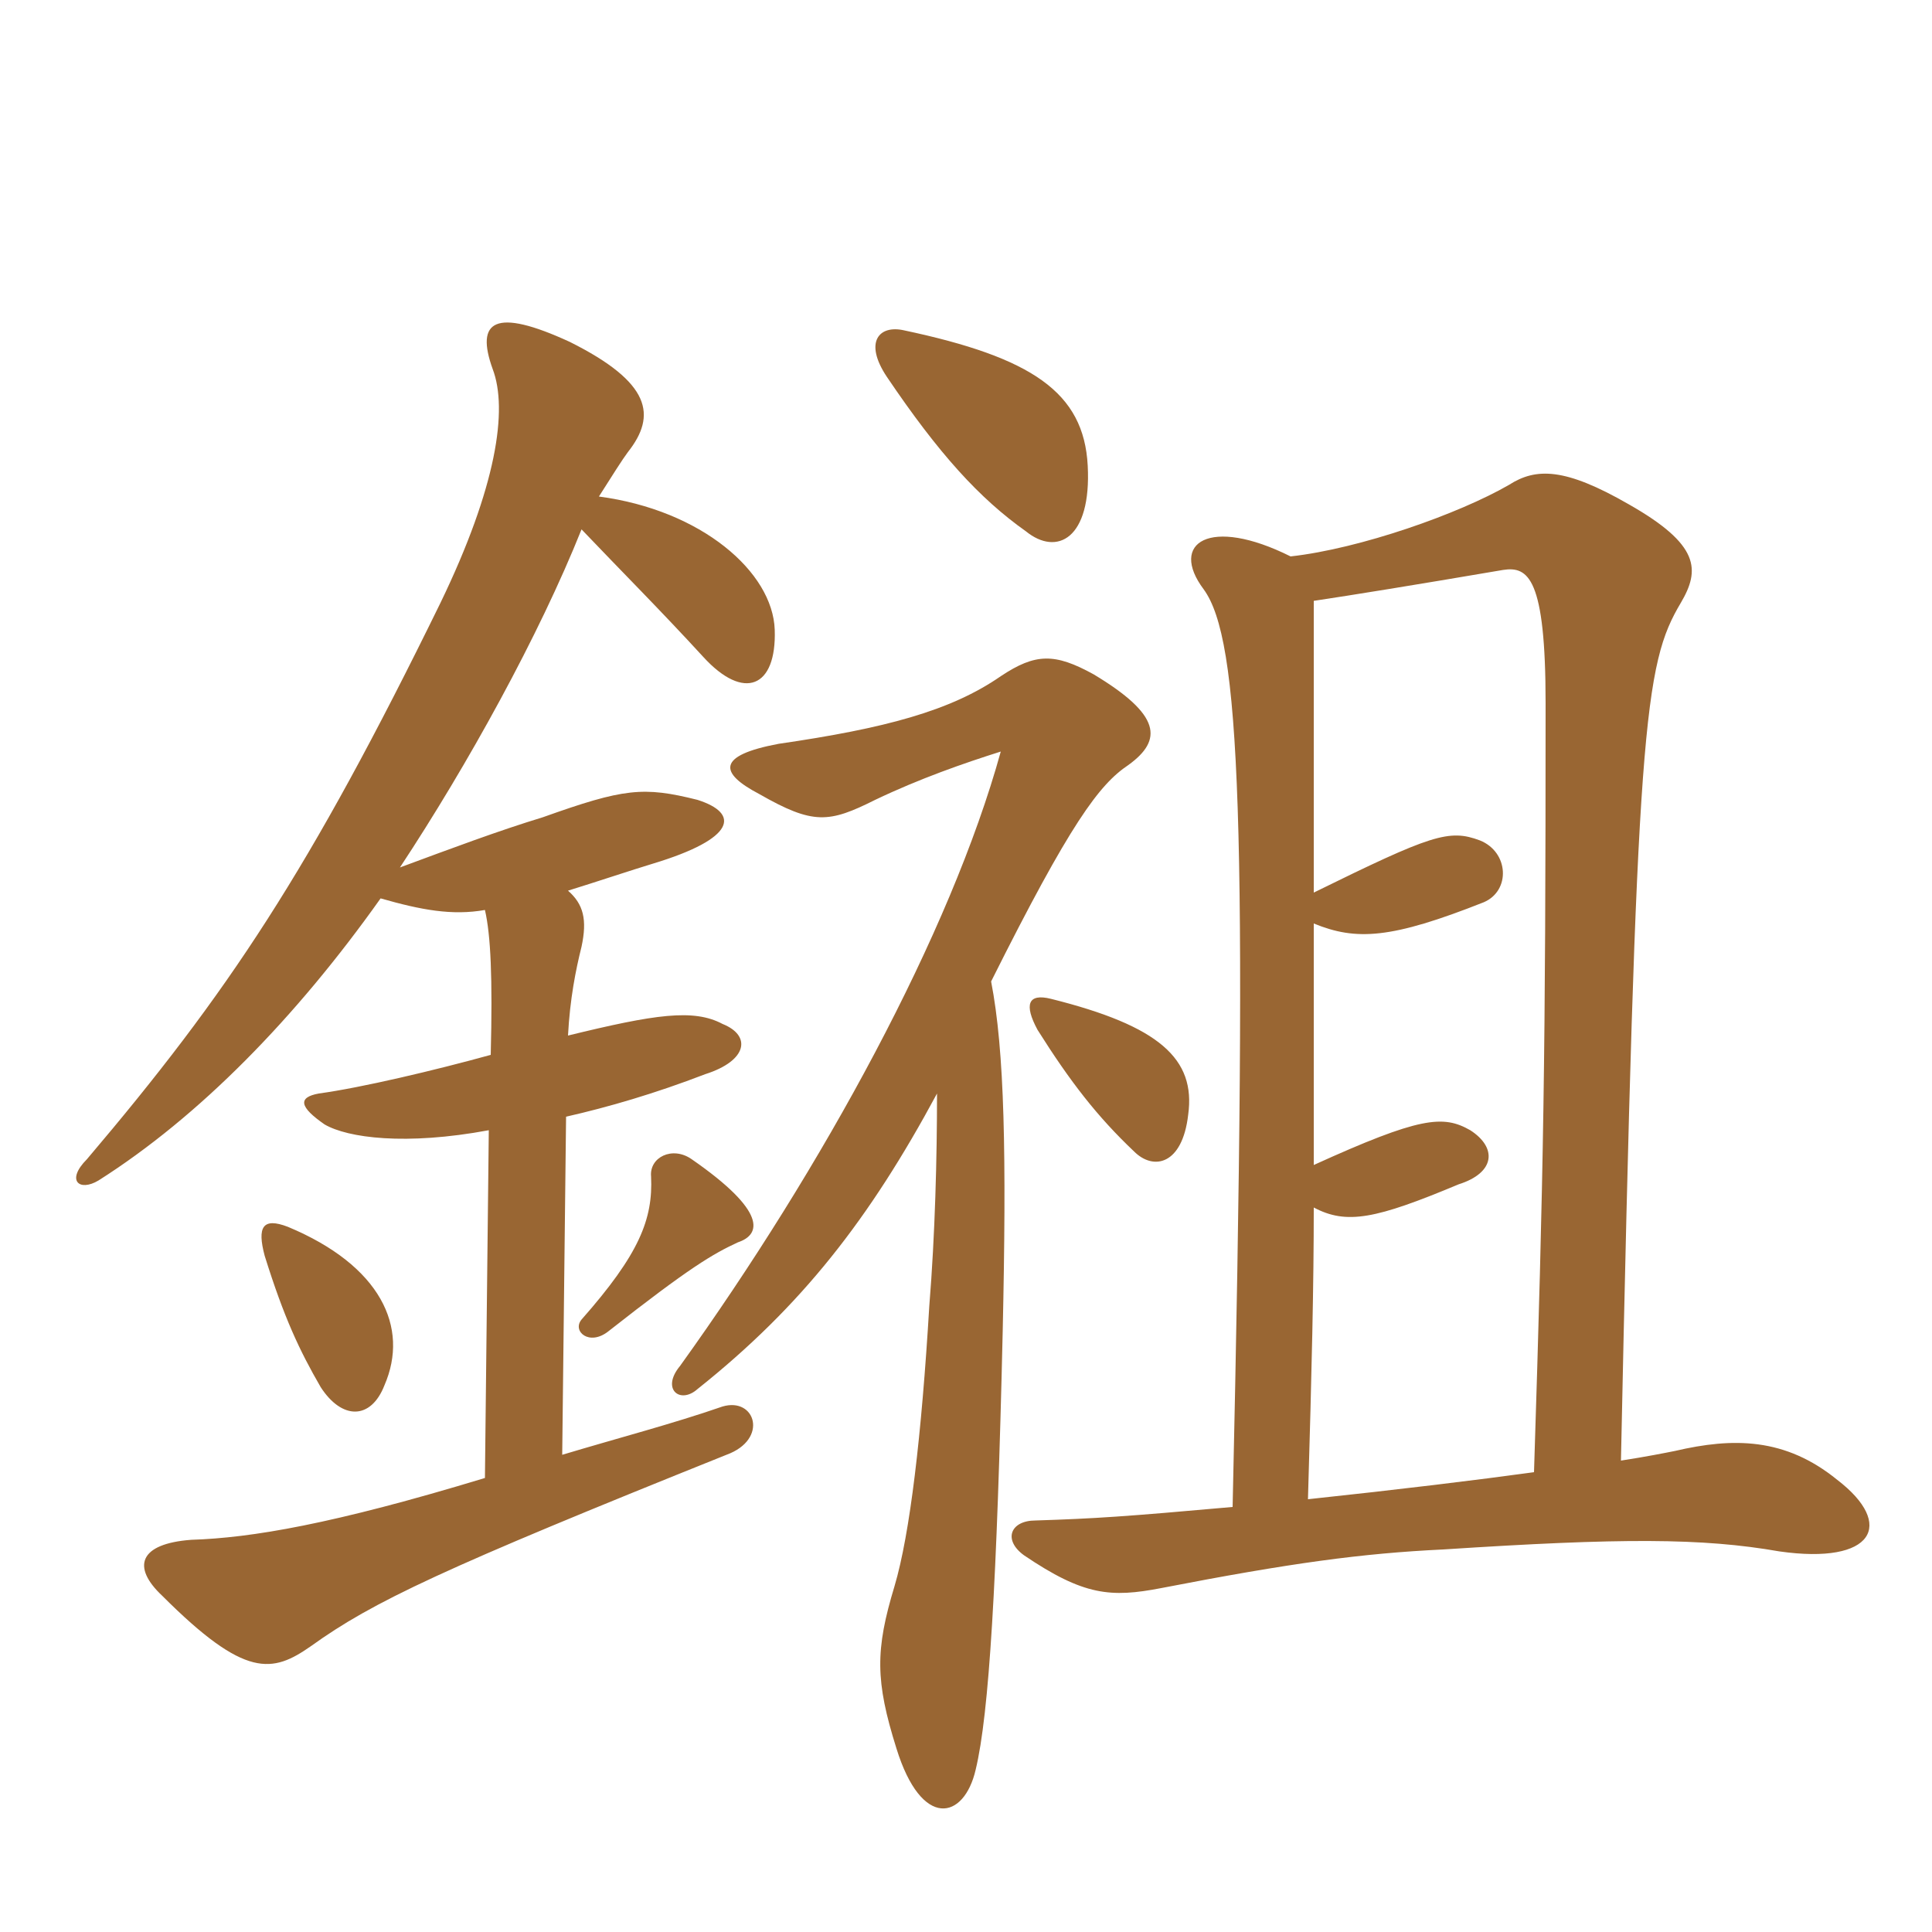 <svg xmlns="http://www.w3.org/2000/svg" xmlns:xlink="http://www.w3.org/1999/xlink" width="150" height="150"><path fill="#996633" padding="10" d="M29.85 107.55C31.80 103.05 29.55 98.25 22.35 95.25C20.40 94.50 19.95 95.25 20.55 97.50C22.05 102.30 23.25 104.85 24.90 107.70C26.55 110.25 28.80 110.25 29.85 107.55ZM57.30 96.45C59.10 95.85 59.55 94.05 53.70 90C52.20 88.95 50.40 89.85 50.55 91.35C50.70 94.65 49.65 97.35 45.15 102.45C44.40 103.35 45.75 104.55 47.25 103.35C53.55 98.40 55.35 97.35 57.30 96.45ZM44.10 69.15C46.05 68.55 49.20 67.50 50.70 67.05C57.15 65.10 57.45 63.15 54.15 62.10C49.95 61.05 48.45 61.20 42.15 63.45C38.70 64.50 35.10 65.85 31.05 67.35C36.30 59.40 41.85 49.35 45.15 41.10C48.15 44.25 51.30 47.40 54.60 51C57.75 54.45 60.30 53.40 60.15 48.90C60 44.40 54.45 39.60 46.50 38.55C47.55 36.90 48.30 35.70 48.75 35.10C51 32.25 50.55 29.70 44.25 26.55C38.40 23.85 36.90 24.90 38.25 28.65C39.45 31.80 38.55 37.80 34.20 46.80C24 67.65 17.70 77.10 6.75 90C5.10 91.65 6.15 92.55 7.65 91.65C15.45 86.70 22.95 79.05 29.55 69.75C32.70 70.65 35.10 71.10 37.65 70.65C38.10 72.60 38.25 75.90 38.10 81.90C33.75 83.10 28.05 84.45 24.75 84.90C23.10 85.20 23.25 85.95 25.20 87.30C27 88.35 31.50 88.95 37.95 87.75L37.65 114.75C25.80 118.35 19.50 119.40 14.85 119.55C10.80 119.85 10.20 121.65 12.60 123.90C19.05 130.35 21.15 129.90 24.15 127.80C28.95 124.35 34.35 121.80 56.40 112.95C59.70 111.75 58.65 108.45 56.10 109.20C52.20 110.55 48.15 111.60 43.65 112.95L43.95 86.70C47.25 85.95 50.85 84.90 54.75 83.40C58.05 82.35 58.35 80.40 56.10 79.50C53.85 78.30 50.85 78.75 44.10 80.40C44.25 77.55 44.70 75.30 45.15 73.50C45.60 71.40 45.30 70.20 44.10 69.15ZM84.45 36.15C84.15 30.45 80.10 27.75 70.20 25.65C68.25 25.20 67.05 26.55 68.85 29.25C72.90 35.25 76.05 38.70 79.65 41.25C82.05 43.20 84.75 41.85 84.45 36.15ZM92.25 86.55C92.85 82.20 90 79.65 81.60 77.55C79.80 77.10 79.50 78 80.55 79.95C83.10 84 85.20 86.70 88.05 89.40C89.55 90.90 91.80 90.45 92.25 86.55ZM72.75 84.90C72.75 89.85 72.60 95.85 72.15 101.40C71.55 111.45 70.65 119.10 69.45 123.15C67.95 128.10 67.95 130.50 69.60 135.75C71.55 142.05 74.85 141.30 75.75 137.40C76.80 133.05 77.40 122.85 77.85 103.35C78.15 89.70 78 81.60 76.95 76.20C83.10 63.90 85.35 60.90 87.60 59.40C90.30 57.45 90.15 55.50 84.90 52.35C81.90 50.70 80.40 50.70 77.70 52.50C73.80 55.20 68.70 56.55 60.45 57.75C55.65 58.65 55.80 60 58.95 61.65C63.15 64.05 64.35 63.90 67.95 62.10C71.40 60.45 74.85 59.25 77.70 58.35C73.80 72.45 63.90 90.60 52.80 106.05C51.30 107.85 52.80 109.05 54.15 107.85C62.25 101.40 67.50 94.65 72.75 84.90ZM95.70 117C87.30 117.75 85.05 117.90 80.40 118.05C78.45 118.05 77.85 119.55 79.50 120.75C84.15 123.90 86.25 124.05 90.15 123.30C100.20 121.35 105.75 120.60 112.05 120.30C125.85 119.40 132.15 119.40 138.15 120.45C145.50 121.50 147.15 118.35 142.65 114.90C138.60 111.60 134.55 111.60 130.05 112.65C129.30 112.80 127.80 113.10 125.85 113.40C127.05 56.10 127.65 51.60 130.50 46.80C132 44.25 132 42.30 126.45 39.15C121.50 36.30 119.25 36.30 117.15 37.65C113.25 39.90 105.60 42.60 100.20 43.20C93.90 40.05 90.75 42.15 93.45 45.75C96.30 49.65 96.90 63.45 95.70 117ZM102 71.70C105.30 73.05 108 72.90 115.20 70.05C117.30 69.15 117.15 66.15 114.90 65.25C112.50 64.35 111.15 64.80 102 69.30C102 54.90 102 49.35 102 46.65C105 46.20 109.65 45.45 116.70 44.25C118.65 43.95 120 44.85 120 54.60C120 82.05 119.85 90.75 119.10 114.30C114.75 114.90 108.60 115.65 101.55 116.40C101.85 106.20 102 99.75 102 93.75C104.55 95.10 106.80 94.65 113.25 91.95C116.10 91.05 116.25 89.10 114.15 87.75C112.05 86.55 110.25 86.70 102 90.45C102 85.05 102 79.65 102 71.70Z"/></svg>